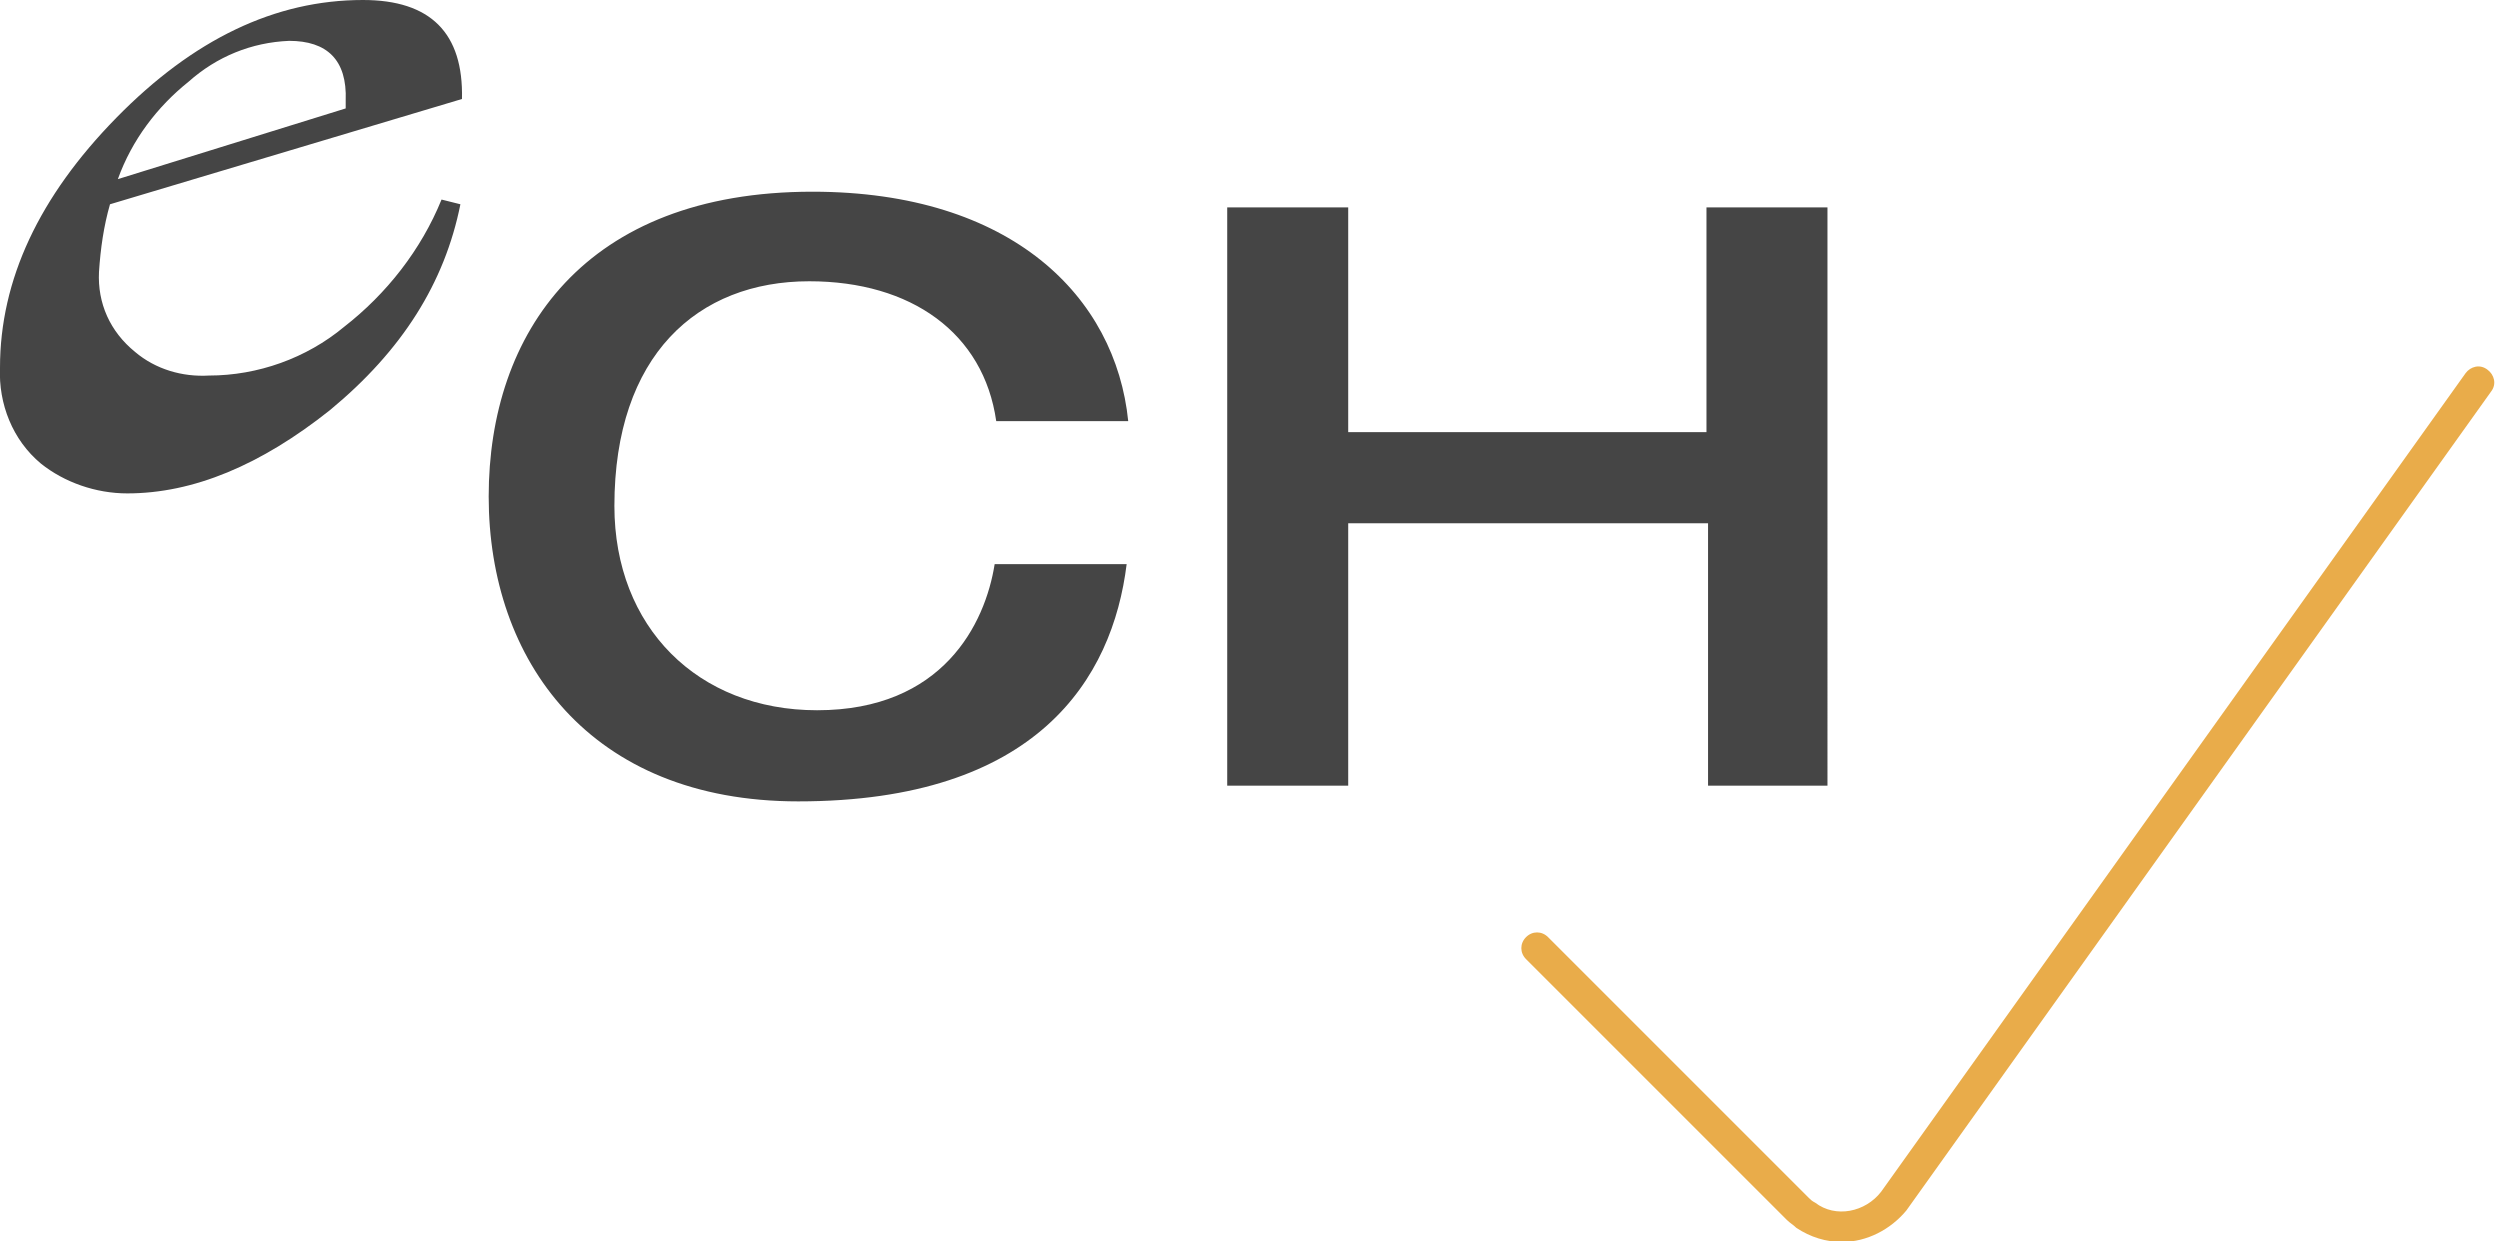 <?xml version="1.0" encoding="UTF-8"?> <!-- Generator: Adobe Illustrator 24.3.0, SVG Export Plug-In . SVG Version: 6.00 Build 0) --> <svg xmlns="http://www.w3.org/2000/svg" xmlns:xlink="http://www.w3.org/1999/xlink" version="1.1" id="Ebene_1" x="0px" y="0px" viewBox="0 0 159.1 79" style="enable-background:new 0 0 159.1 79;" xml:space="preserve"> <style type="text/css"> .st0{fill:#454545;} .st1{fill:#E9AC4A;} </style> <g> <path class="st0" d="M31.1,31.6c0-10.4,6.1-19.4,20.6-19.4c12.7,0,19.3,6.7,20.1,14.6h-8.4c-0.8-5.6-5.4-8.9-11.9-8.9 c-7.1,0-12.4,4.7-12.4,14.3c0,7.7,5.3,13,12.9,13c8,0,10.7-5.5,11.3-9.3h8.4C70.8,43.2,66,51,50.8,51C37.5,51,31.1,42,31.1,31.6z M108.7,50V33.3H85.8V50h-7.7V13.2h7.7v14.3h22.8V13.2h7.7V50H108.7z M2.6,29.5c-1.8-1.5-2.7-3.8-2.6-6.1c0-5.6,2.5-10.9,7.4-15.9 S17.5,0,23.1,0c4.3,0,6.4,2.1,6.3,6.3L7,13c-0.4,1.4-0.6,2.8-0.7,4.3c-0.1,2,0.7,3.8,2.3,5.1c1.3,1.1,3,1.6,4.7,1.5 c3.1,0,6.2-1.1,8.6-3.1c2.7-2.1,4.9-4.9,6.2-8.1l1.2,0.3c-1,5-3.7,9.3-8.3,13.1c-4.4,3.5-8.7,5.3-12.9,5.3 C6.1,31.4,4.1,30.7,2.6,29.5z M12,5.2c-2,1.6-3.6,3.7-4.5,6.2L22,6.9V6.4c0.1-2.6-1.2-3.8-3.6-3.8C16,2.7,13.8,3.6,12,5.2z"></path> </g> <g transform="translate(343.018 3132.939)"> <g> <path class="st1" d="M-225.8-3053.9c-1,0-2-0.3-2.9-0.9c-0.2-0.2-0.4-0.3-0.6-0.5l-16.6-16.6c-0.4-0.4-0.4-1,0-1.4s1-0.4,1.4,0 l16.6,16.6c0.1,0.1,0.2,0.2,0.4,0.3c1.3,1,3.2,0.6,4.2-0.7l37.2-52.1c0.3-0.4,0.9-0.6,1.4-0.2c0.4,0.3,0.6,0.9,0.2,1.4l-37.2,52.1 C-222.7-3054.7-224.2-3053.9-225.8-3053.9z"></path> </g> </g> </svg> 
